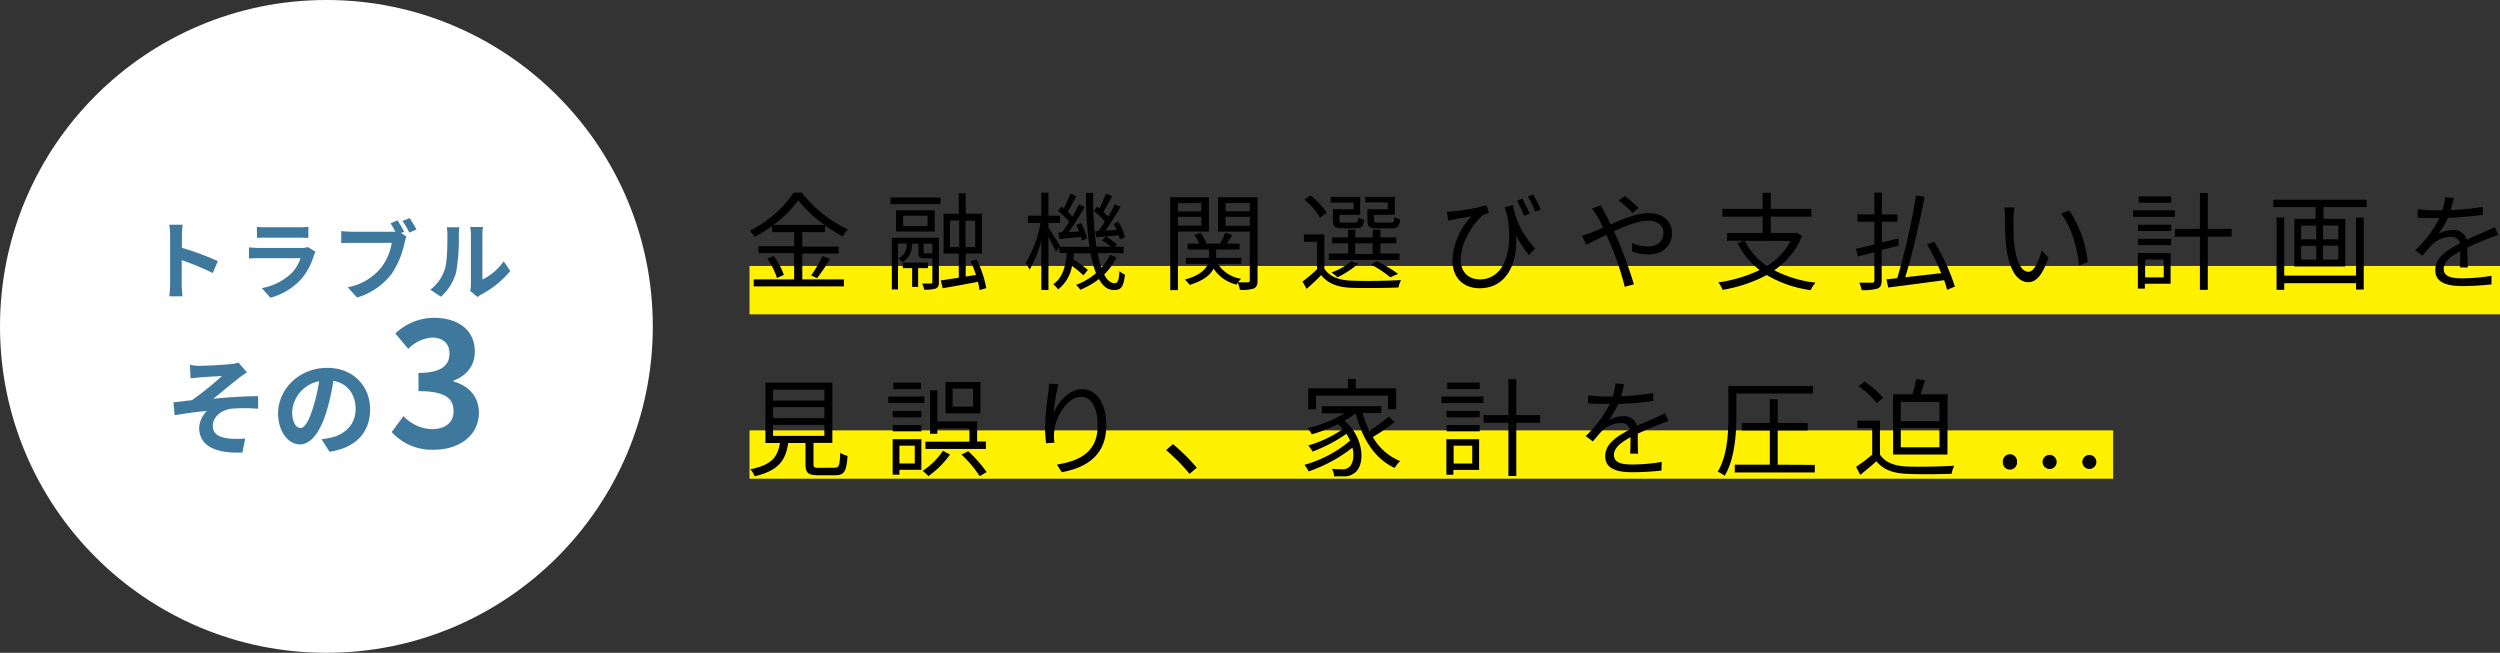 <svg xmlns="http://www.w3.org/2000/svg" viewBox="0 0 517 135"><rect x="0" y="0" width="517" height="135" fill="#333333" stroke="none"/><defs><style>.cls-1{fill:#fff100;}.cls-2{fill:#fff;}.cls-3{fill:#3e799d;}</style></defs><g id="レイヤー_2" data-name="レイヤー 2"><g id="文字"><rect class="cls-1" x="155" y="55" width="362" height="10"/><rect class="cls-1" x="155" y="89" width="282" height="10"/><circle class="cls-2" cx="67.5" cy="67.5" r="67.5"/><path class="cls-3" d="M44,56.46a51.65,51.65,0,0,0-6.42-2.65v5c0,.51.08,1.76.16,2.47H35a18.53,18.53,0,0,0,.18-2.47V48.63A12.82,12.82,0,0,0,35,46.48h2.78a17.46,17.46,0,0,0-.16,2.15v2.62A57.33,57.33,0,0,1,45.05,54Z"/><path class="cls-3" d="M65.24,52.07a5.83,5.83,0,0,0-.34.74,12.72,12.72,0,0,1-2.63,4.93,13.38,13.38,0,0,1-6.35,3.84l-1.78-2a12,12,0,0,0,6.17-3.11,7.71,7.71,0,0,0,1.83-3.08H53.55c-.43,0-1.32,0-2.06.09V51.16c.74.07,1.51.11,2.06.11h8.81a3.92,3.92,0,0,0,1.3-.18ZM53.12,46.91A15.28,15.28,0,0,0,55,47h6.85a16.83,16.83,0,0,0,1.92-.09V49.2c-.48,0-1.31-.05-2-.05H55c-.57,0-1.33,0-1.85.05Z"/><path class="cls-3" d="M82.94,48.19l1.12.73a8,8,0,0,0-.39,1.23A18,18,0,0,1,81,56.62a14,14,0,0,1-7.16,4.91l-1.93-2.12a11.62,11.62,0,0,0,7-4.18,11.43,11.43,0,0,0,2.1-5H72.69c-.82,0-1.66,0-2.12.07V47.78a20.21,20.21,0,0,0,2.12.14h8.24c.21,0,.51,0,.83,0-.3-.59-.66-1.21-1-1.73l1.45-.61a22.54,22.54,0,0,1,1.37,2.35Zm1.78-3.08c.44.64,1.08,1.73,1.42,2.35l-1.48.64a21.81,21.81,0,0,0-1.42-2.39Z"/><path class="cls-3" d="M89,59.9a8.48,8.48,0,0,0,3-4.26c.5-1.53.52-4.89.52-7A6.87,6.87,0,0,0,92.38,47H95a11.23,11.23,0,0,0-.12,1.6,39.28,39.28,0,0,1-.54,7.65,10.31,10.31,0,0,1-3.16,5.11Zm8.23.26a6.06,6.06,0,0,0,.15-1.31V48.47a7.48,7.48,0,0,0-.15-1.53h2.66a8.64,8.64,0,0,0-.13,1.55V57.8a11.39,11.39,0,0,0,4.4-3.76l1.37,2a19.69,19.69,0,0,1-6,4.86,4.18,4.18,0,0,0-.78.53Z"/><path class="cls-3" d="M41.39,75.65c.94,0,5.07-.2,6.4-.36A8.69,8.69,0,0,0,49.33,75l1.73,2c-.44.31-1.27.84-1.71,1.22-1.58,1.24-3.76,3.07-5.25,4.25,3-.32,6.58-.54,9.28-.54v2.6a33.27,33.27,0,0,0-5.65,0c-2,.29-3.72,1.71-3.72,3.51s1.36,2.4,3.34,2.65a19.16,19.16,0,0,0,3.36,0l-.58,2.89c-5.65.25-8.94-1.44-8.94-5.11a5.15,5.15,0,0,1,1.6-3.47c-2,.15-4.47.49-6.67.87l-.26-2.67c1.17-.11,2.71-.31,3.84-.45a61.92,61.92,0,0,0,6.2-5c-.88.07-3.6.2-4.49.29l-2,.2-.13-2.82C40,75.62,40.64,75.65,41.39,75.65Z"/><path class="cls-3" d="M66.49,90.83c.85-.11,1.47-.22,2.05-.35,2.82-.67,5-2.69,5-5.9,0-3-1.65-5.31-4.6-5.82a48,48,0,0,1-1.31,6C66.31,89.19,64.4,91.9,62,91.9s-4.49-2.69-4.49-6.4c0-5.07,4.42-9.43,10.14-9.43,5.44,0,8.89,3.8,8.89,8.6,0,4.63-2.84,7.92-8.4,8.76Zm-1.71-6.67A35.83,35.83,0,0,0,66,78.83a6.89,6.89,0,0,0-5.58,6.38c0,2.22.89,3.31,1.71,3.31S63.89,87.14,64.78,84.16Z"/><path class="cls-3" d="M81,89.35l2.45-3.3a8.37,8.37,0,0,0,5.87,2.7c2.67,0,4.48-1.32,4.48-3.66,0-2.6-1.53-4.2-7.26-4.2V77.12c4.84,0,6.41-1.67,6.41-4,0-2.06-1.28-3.27-3.52-3.31a7.53,7.53,0,0,0-5,2.35l-2.67-3.2a11.67,11.67,0,0,1,7.89-3.24c5.09,0,8.54,2.49,8.54,7,0,2.84-1.6,4.91-4.41,6v.18c3,.82,5.26,3,5.26,6.47C99,90.21,94.79,93,89.78,93A11.19,11.19,0,0,1,81,89.35Z"/><path d="M165.92,57.78h8.6v1.45H155.87V57.78h8.36V52.35h-7.37V50.92h7.37V48h-4.54V46.71A28.43,28.43,0,0,1,156.06,49a4.81,4.81,0,0,0-1-1.27,24.63,24.63,0,0,0,9.11-7.9h1.63a26,26,0,0,0,9.55,7.61,7.69,7.69,0,0,0-1.06,1.45,27.26,27.26,0,0,1-3.67-2.29V48h-4.71v3h7.55v1.43h-7.55ZM160,52.94a14.07,14.07,0,0,1,2.09,3.92l-1.41.63a15,15,0,0,0-2-4Zm10.5-6.43a25.41,25.41,0,0,1-5.41-5.1,24.17,24.17,0,0,1-5.15,5.1Zm-2.75,10.43a25.34,25.34,0,0,0,2.35-4l1.54.59a35.58,35.58,0,0,1-2.68,4Z"/><path d="M184.16,40.84h10.3v1.38h-10.3Zm10,17.54c0,.68-.11,1-.62,1.29a7.32,7.32,0,0,1-2.44.22,3.79,3.79,0,0,0-.4-1.25c.86,0,1.59,0,1.81,0s.3-.07.3-.29V53.42h-1.56c-1.08,0-1.32-.22-1.32-1.32V50.39h-1.36v.13a3.91,3.91,0,0,1-1.94,3.7,3.5,3.5,0,0,0-.9-.77,3,3,0,0,0,1.78-3v-.09h-1.8v9.5h-1.28V49.16h9.73Zm-.86-10.5h-8v-4.4h8Zm-3.43,7.57v3.87h-1.24V55.45h-1.93V54.3h5.19v1.15Zm1.95-10.83h-5.06v2.14h5.06Zm.6,7.79c.29,0,.33,0,.39-.13V50.39H191v1.69c0,.31,0,.33.37.33ZM202.57,60a14.56,14.56,0,0,0-.33-1.72c-2.59.49-5.26,1-7.28,1.32L194.54,58l3.74-.57v-5h-3.14V44.21h3.14V40h1.43v4.19h3.35v8.25h-3.35v4.75l2.12-.33A22.4,22.4,0,0,0,200.7,54l1.26-.36a22,22,0,0,1,2,5.94Zm-6.11-8.91h1.91V45.61h-1.91Zm5.21-5.44h-2v5.44h2Z"/><path d="M230.89,53.23a12.47,12.47,0,0,1-2.55,3.54c.61,1.16,1.34,1.8,2.17,1.8.64,0,.88-.53,1-2.51a3.52,3.52,0,0,0,1.13.73c-.27,2.46-.75,3.19-2.2,3.19s-2.36-.81-3.19-2.27a16.37,16.37,0,0,1-3.83,2.21,9.17,9.17,0,0,0-.88-1,14.34,14.34,0,0,0,4.11-2.42,21.58,21.58,0,0,1-1.12-4.11h-3.43c0,.44-.09.85-.13,1.27a23.74,23.74,0,0,1,3,2.16l-.92,1.12A20.9,20.9,0,0,0,221.69,55a7.87,7.87,0,0,1-2.88,4.86,4.8,4.8,0,0,0-1-1.08c2-1.38,2.59-3.85,2.81-6.46h-1.56V51.11l-.68,1c-.28-.7-1-2-1.56-3.14v11h-1.48V49.75a23.81,23.81,0,0,1-2.42,6,8.56,8.56,0,0,0-.81-1.36,25.6,25.6,0,0,0,3.08-8.27h-2.62V44.6h2.77V39.85h1.48V44.6h2.38v1.5h-2.38v1c.57.79,2.07,3.19,2.4,3.8l-.09.14h6.16a80.27,80.27,0,0,1-.7-11.16h1.47A72.5,72.5,0,0,0,226.73,51h3a11.93,11.93,0,0,0-1.85-1.28l.77-.79A11.34,11.34,0,0,1,231,50.54l-.47.49h1.81v1.32H227a20,20,0,0,0,.79,3,9.87,9.87,0,0,0,1.74-2.68ZM219.64,48c.47-.61,1-1.36,1.48-2.13a16.14,16.14,0,0,0-2.33-2.25l.68-.9.53.4a27.42,27.42,0,0,0,1.32-3.08l1.27.5c-.57,1.08-1.23,2.38-1.78,3.28a7.13,7.13,0,0,1,.95,1,28.61,28.61,0,0,0,1.36-2.57l1.19.57A58.18,58.18,0,0,1,221,48l2.16-.14a12.12,12.12,0,0,0-.6-1.36l1-.37a11.56,11.56,0,0,1,1.24,3.16l-1.08.47a6.7,6.7,0,0,0-.18-.75c-1.58.13-3.1.28-4.44.42l-.24-1.3Zm7.53-.22a22.9,22.9,0,0,0,1.32-1.93,13.68,13.68,0,0,0-2.31-2.23l.68-.9c.16.13.33.24.51.4a27.67,27.67,0,0,0,1.34-3.08l1.28.5c-.55,1.1-1.26,2.38-1.81,3.26.35.35.71.68,1,1a28.61,28.61,0,0,0,1.36-2.57l1.19.57c-.92,1.56-2.09,3.45-3.14,4.91l2.33-.16a13.22,13.22,0,0,0-.64-1.25l1-.42a11.82,11.82,0,0,1,1.37,3.17l-1.06.5a4.35,4.35,0,0,0-.26-.9c-1.65.18-3.22.29-4.6.42l-.25-1.23Z"/><path d="M243.6,47.88V60H242V40.79h8v7.09Zm0-5.85v1.69h4.82V42Zm4.82,4.64V44.84H243.6v1.83ZM260.06,58c0,.88-.18,1.37-.77,1.65a7.67,7.67,0,0,1-2.88.29,5.64,5.64,0,0,0-.44-1.46,2.26,2.26,0,0,0-.22.38,7.84,7.84,0,0,1-4.78-3.3c-.64,1.23-2,2.46-4.95,3.36a6.89,6.89,0,0,0-1-1.1c3.11-.85,4.32-2.11,4.76-3.25h-4.56V53.31h4.8V51.6h-4.42V50.37H248a7.32,7.32,0,0,0-1-1.79l1.28-.41a7.26,7.26,0,0,1,1.19,2.2h2.85a15.64,15.64,0,0,0,1.06-2.25l1.48.49c-.38.59-.77,1.23-1.13,1.76h2.6V51.6H251.5v1.71h5.19v1.26h-4.84a6.9,6.9,0,0,0,4.82,3.08,4.76,4.76,0,0,0-.64.73c.93,0,1.79,0,2.05,0s.37-.11.37-.42V47.9H251.9V40.79h8.16Zm-6.6-16v1.69h5V42Zm5,4.68V44.84h-5v1.87Z"/><path d="M273.88,55.54c1,1.65,3,2.39,5.56,2.5s7.61.05,10.3-.13a5.6,5.6,0,0,0-.53,1.54c-2.49.11-7.24.16-9.72.07-2.91-.11-4.91-.9-6.28-2.64-.92,1-1.91,1.89-3,2.86l-.85-1.52a33.75,33.75,0,0,0,3-2.53V50h-2.71V48.47h4.23ZM273,45a15,15,0,0,0-3.26-3.74l1.25-.83A15.08,15.08,0,0,1,274.38,44Zm16.41,8.76H274.8V52.43h4V50.34H275.5V49.09h3.26V47.5h1.52v1.59h3.61V47.5h1.56v1.59h3.3v1.25h-3.3v2.09h4Zm-9.5-11.86h-4.71V40.71h6.09v3.71H277v1.15c0,.39.11.48.81.48h2.38c.53,0,.63-.13.7-1.1a3.22,3.22,0,0,0,1.21.47c-.15,1.42-.57,1.8-1.69,1.8h-2.73c-1.63,0-2.05-.33-2.05-1.65V43.28h4.32Zm1,12.61a19.59,19.59,0,0,1-4.34,2.84,7.61,7.61,0,0,0-1.21-1,14.45,14.45,0,0,0,4.1-2.31Zm-.66-2h3.61V50.34h-3.61ZM287,41.85h-4.64V40.71h6.09v3.71h-4.29v1.13c0,.41.13.5.86.5h2.62c.53,0,.64-.13.7-1.16a4.35,4.35,0,0,0,1.21.46c-.15,1.47-.57,1.87-1.74,1.87h-2.94c-1.63,0-2.09-.33-2.09-1.65V43.28H287Zm.51,15.49a21.64,21.64,0,0,0-4-2.62l1.17-.72a26.55,26.55,0,0,1,4.44,2.64Z"/><path d="M312.84,42.38a18.05,18.05,0,0,0,4.64,9l-1.3,1.36a23.9,23.9,0,0,1-2.68-4.07c.46,5.5-1.83,10.94-7.48,10.94-3.5,0-5.66-2.27-5.66-5.77a14.08,14.08,0,0,1,3.92-9.09c-1.1.18-2.73.44-3.59.62l-1.21.24-.26-1.85c.33,0,.77,0,1.16-.06a38.59,38.59,0,0,0,7-1.26l.53,1.59c-.29.11-.84.24-1.14.39-1.39,1-4.69,5.15-4.69,9.18,0,3,1.89,4.18,4,4.18,4.54,0,7.11-5.26,5.59-13.29-.17-.51-.35-1-.53-1.58Zm2.35,2.24a32.8,32.8,0,0,0-1.47-3.14l1.1-.38c.44.82,1.14,2.18,1.52,3.08Zm1.87-4.38a34.11,34.11,0,0,1,1.56,3.08l-1.14.42a25.2,25.2,0,0,0-1.5-3.08Z"/><path d="M331.05,42.47c.18.35.55,1.05.77,1.43.38.72.82,1.6,1.26,2.51,2.62-1.17,5.56-2.34,7.83-2.34,3,0,4.86,1.74,4.86,4.12s-1.6,4.42-5,4.42A9.64,9.64,0,0,1,337.5,52l.06-1.76a7.21,7.21,0,0,0,3.08.73c2.4,0,3.37-1.3,3.37-2.84,0-1.32-1-2.49-3.17-2.49-1.89,0-4.57,1-7.08,2.2.28.6.57,1.21.83,1.81a96,96,0,0,1,3.3,9.15L336,59.3a62.64,62.64,0,0,0-3-8.93c-.26-.62-.55-1.24-.81-1.81-1.68.82-3.19,1.61-4.18,2l-.86-1.81c.64-.17,1.41-.44,1.8-.59.73-.29,1.61-.68,2.56-1.1a22.48,22.48,0,0,0-1.24-2.4,13.54,13.54,0,0,0-1.05-1.54ZM337.59,44a25.07,25.07,0,0,0-2.84-2.53l1.28-.93A26.93,26.93,0,0,1,338.86,43Z"/><path d="M372.66,48.8a15.62,15.62,0,0,1-5.75,7.09,25,25,0,0,0,8.54,2.57,6.19,6.19,0,0,0-1,1.54,24.09,24.09,0,0,1-9.09-3.12,29.88,29.88,0,0,1-9.13,3.06,5.79,5.79,0,0,0-.88-1.54,29.36,29.36,0,0,0,8.54-2.56,16,16,0,0,1-4.56-5.58l1.32-.47h-3.48v-1.6h7.35V44.8h-8.34V43.21h8.34V39.87h1.68v3.34h8.38V44.8h-8.38v3.39h5.06l.3-.07Zm-11.84,1A13.75,13.75,0,0,0,365.39,55a13.05,13.05,0,0,0,4.91-5.17Z"/><path d="M392.67,50.78l-3.54.93v6.22c0,1-.22,1.48-.86,1.74A10.33,10.33,0,0,1,385,60a7.09,7.09,0,0,0-.5-1.54c1.18,0,2.33,0,2.66,0s.46-.11.46-.49v-5.8c-1.23.3-2.4.61-3.41.88l-.4-1.61c1-.22,2.36-.53,3.81-.88V45.85h-3.5V44.34h3.5V39.85h1.56v4.49h3.21v1.51h-3.21v4.3l3.39-.84Zm10,9.16c-.16-.57-.36-1.26-.62-2-4.16.57-8.56,1.14-11.57,1.52l-.36-1.7c.66-.06,1.41-.13,2.23-.24a140.65,140.65,0,0,0,3.89-17.1l1.76.31c-1,5.28-2.55,11.95-4,16.61l7.44-.85a44.26,44.26,0,0,0-2.93-5.94L400,50a41.63,41.63,0,0,1,4.27,9.26Z"/><path d="M416.37,45.06c0,1.37,0,3.37.15,5.15.36,3.65,1.41,6,3,6,1.12,0,2.14-2.24,2.71-4.44l1.38,1.58c-1.29,3.7-2.64,5-4.13,5-2.05,0-4-2-4.62-7.7a57.9,57.9,0,0,1-.25-5.81,11.52,11.52,0,0,0-.13-1.93l2.11,0C416.46,43.48,416.39,44.49,416.37,45.06Zm15.36,9.16-1.78.7c-.38-3.92-1.7-8.23-3.77-10.78l1.72-.6A22.48,22.48,0,0,1,431.73,54.22Z"/><path d="M449.77,44.84H441.1V43.5h8.67Zm-.89,13.84h-5.32v1h-1.45V52.32h6.77Zm-6.75-12.21H449v1.3h-6.82Zm0,2.91H449V50.7h-6.82ZM449,41.94h-6.71V40.62H449Zm-5.39,11.73v3.69h3.85V53.67Zm17.89-4.73h-4.93v11h-1.63v-11h-5.15V47.33h5.15V39.91h1.63v7.42h4.93Z"/><path d="M489.43,41.3v1.52H480.5v2.44H485V55.1H474.47V45.26h4.4V42.82h-8.76V41.3ZM487.23,45h1.59V59.87h-1.59v-1.3H472.38v1.37h-1.59V45h1.59V57h14.85Zm-11.37,4.49H479V46.65h-3.12Zm0,4.2H479V50.83h-3.12Zm7.7-7.06h-3.15v2.86h3.15Zm0,4.18h-3.15v2.88h3.15Z"/><path d="M508.7,55.29c.07-.83.09-2.24.09-3.38-2,1.1-3.43,2.22-3.43,3.65,0,1.71,1.69,2,3.94,2a38.48,38.48,0,0,0,5.94-.53l0,1.78a55.59,55.59,0,0,1-6,.35c-3.12,0-5.63-.66-5.63-3.32s2.6-4.2,5.12-5.52a1.83,1.83,0,0,0-2-1.34,5.84,5.84,0,0,0-3.77,1.6c-.61.6-1.23,1.41-2,2.29l-1.49-1.12a23,23,0,0,0,5-6.65h-.9c-.92,0-2.4,0-3.58-.13V43.28c1.16.13,2.68.22,3.67.22.46,0,.92,0,1.43,0a11.52,11.52,0,0,0,.55-2.71l1.81.16c-.16.61-.36,1.51-.66,2.5a56.68,56.68,0,0,0,6.66-.66l0,1.63a67.88,67.88,0,0,1-7.22.62,15.13,15.13,0,0,1-2,3.34,6.28,6.28,0,0,1,3-.81,2.73,2.73,0,0,1,2.88,2c1.5-.7,2.82-1.23,4-1.76.66-.29,1.19-.55,1.81-.86l.7,1.65c-.55.15-1.34.46-1.91.68-1.24.49-2.8,1.13-4.45,1.9,0,1.25.05,3.1.07,4.15Z"/><path d="M172.61,96.72c.88,0,1.06-.4,1.14-3.1a4.71,4.71,0,0,0,1.52.66c-.2,3.19-.68,4-2.53,4H169.2c-2.07,0-2.62-.48-2.62-2.27v-4.4H163c-.52,3.52-1.93,5.72-6.93,6.87a4.48,4.48,0,0,0-.92-1.43c4.51-.9,5.67-2.62,6.14-5.44h-3V79.12h13.84V91.59h-3.9V96c0,.64.18.75,1.12.75ZM159.87,82.84h10.61V80.59H159.87Zm0,3.63h10.61V84.2H159.87Zm0,3.67h10.61V87.85H159.87Z"/><path d="M191.15,83.34H183.7V82h7.45Zm-.61,13.82H186v1H184.6V90.82h5.94ZM184.62,85h5.92v1.3h-5.92Zm0,2.91h5.92V89.2h-5.92Zm5.83-7.44h-5.7V79.12h5.7ZM186,92.17v3.67h3.17V92.17ZM196.46,94A18.89,18.89,0,0,1,192,98.46a12.56,12.56,0,0,0-1.19-1.08A15,15,0,0,0,195,93.22Zm7.43-1.16H191.38v-1.5h9.1V88.6h-6.64v1.1h-1.5v-9h1.5v6.45h8.23v4.16h1.82Zm-1.14-7.37h-7.22V79h7.22Zm-1.52-5.09H197v3.7h4.25Zm-1,12.94a25.92,25.92,0,0,1,3.8,4.31l-1.43.84A24.17,24.17,0,0,0,198.83,94Z"/><path d="M218.88,79.47a39.22,39.22,0,0,0-1,6c.86-2.24,3.15-5,5.9-5,2.9,0,5,2.9,5,7.48,0,6-3.8,8.71-9.21,9.7l-1-1.58c4.73-.73,8.43-2.62,8.43-8.1,0-3.43-1.15-5.89-3.46-5.89-2.7,0-5.21,3.94-5.48,6.8a8.9,8.9,0,0,0,0,2.66l-1.72.13a26.64,26.64,0,0,1-.22-3.45,58.27,58.27,0,0,1,.66-7c.09-.68.16-1.34.18-1.87Z"/><path d="M246,98a35.87,35.87,0,0,0-4.86-4.91l1.42-1.25a39.83,39.83,0,0,1,4.93,4.88Z"/><path d="M288.44,87.26a35.78,35.78,0,0,1-4.55,3.1,11.63,11.63,0,0,0,5.65,5,7,7,0,0,0-1.12,1.41c-4.16-1.89-6.71-6.07-8.08-11.29h0A15.07,15.07,0,0,1,278.05,87c4.21,3.63,4.25,9.29,2.09,10.78a3.25,3.25,0,0,1-2.33.73c-.52,0-1.21,0-1.91,0a3.82,3.82,0,0,0-.46-1.56c.81.08,1.56.1,2,.1a2.14,2.14,0,0,0,1.52-.41c.79-.6,1.17-2.2.73-4.07a30.87,30.87,0,0,1-9.07,4.92,7.57,7.57,0,0,0-.86-1.36,25.14,25.14,0,0,0,9.44-5,7.78,7.78,0,0,0-.77-1.41,31.36,31.36,0,0,1-7,3.67,7.11,7.11,0,0,0-.89-1.27,24.26,24.26,0,0,0,7.15-3.39,11.91,11.91,0,0,0-1-1,34.26,34.26,0,0,1-5.39,2.09,9.6,9.6,0,0,0-.9-1.28,26.22,26.22,0,0,0,7.63-3.06h-4.68V84h12.3v1.41h-3.88a20.77,20.77,0,0,0,1.41,3.68,32.46,32.46,0,0,0,4-2.93Zm-16.28-2.62h-1.61V80.31h8.19V78.37h1.63v1.94h8.36v4.33h-1.68V81.82H272.16Z"/><path d="M306.77,83.34H298.1V82h8.67Zm-.89,13.84h-5.32v1h-1.45V90.82h6.77ZM299.13,85H306v1.3h-6.82Zm0,2.91H306V89.2h-6.82ZM306,80.44h-6.71V79.12H306Zm-5.39,11.73v3.69h3.85V92.17Zm17.89-4.73h-4.93v11h-1.63v-11h-5.15V85.83h5.15V78.41h1.63v7.42h4.93Z"/><path d="M337.1,93.79c.07-.83.09-2.24.09-3.38-2,1.1-3.43,2.22-3.43,3.65,0,1.71,1.69,2,3.94,2a38.48,38.48,0,0,0,5.94-.53l-.05,1.78a55.59,55.59,0,0,1-6,.35c-3.12,0-5.63-.66-5.63-3.32s2.59-4.2,5.12-5.52a1.84,1.84,0,0,0-1.95-1.34A5.84,5.84,0,0,0,331.4,89c-.61.6-1.23,1.41-2,2.29l-1.49-1.12a23,23,0,0,0,5-6.65H332c-.92,0-2.4,0-3.58-.13V81.78c1.16.13,2.68.22,3.67.22.46,0,.92,0,1.43,0a11.52,11.52,0,0,0,.55-2.71l1.8.16c-.15.61-.35,1.51-.66,2.5a56.64,56.64,0,0,0,6.67-.66l0,1.63a67.88,67.88,0,0,1-7.22.62,15.13,15.13,0,0,1-2,3.34,6.28,6.28,0,0,1,3-.81,2.73,2.73,0,0,1,2.88,2c1.5-.7,2.82-1.23,4-1.76.66-.29,1.19-.55,1.8-.86l.71,1.65c-.55.15-1.34.46-1.91.68-1.24.49-2.8,1.13-4.45,1.9,0,1.25,0,3.1.07,4.15Z"/><path d="M359.08,86.14c0,3.56-.33,8.78-2.42,12.25a6.93,6.93,0,0,0-1.43-.85c2-3.31,2.2-8,2.2-11.38V79.82H374.9v1.56H359.08Zm16.22,10v1.57H358.75V96.1H366V89h-5.79V87.46H366V82.55h1.63v4.91h6.2V89h-6.2V96.1Z"/><path d="M388.78,94c1,1.61,3,2.36,5.48,2.47s7.28,0,9.86-.16a7.1,7.1,0,0,0-.53,1.67c-2.4.09-6.91.14-9.33,0-2.86-.11-4.82-.9-6.23-2.6-1,.93-2.15,1.87-3.32,2.82l-.88-1.65a37.8,37.8,0,0,0,3.34-2.51V88.51h-3.05V87h4.66Zm-.68-10.63a15.28,15.28,0,0,0-3.74-3.47l1.21-1a16.53,16.53,0,0,1,3.83,3.39ZM402.73,94H391.49V81.54h4a26.67,26.67,0,0,0,.77-3.15l1.82.24c-.28,1-.59,2-.92,2.91h5.61Zm-1.65-10.89h-8v4h8Zm0,5.39h-8v4h8Z"/><path d="M414.19,95.53a1.47,1.47,0,1,1,2.93,0,1.47,1.47,0,1,1-2.93,0Zm8.21,0a1.46,1.46,0,1,1,2.92,0,1.46,1.46,0,1,1-2.92,0Zm8.23,0a1.45,1.45,0,1,1,2.9,0,1.45,1.45,0,1,1-2.9,0Z"/></g></g></svg>